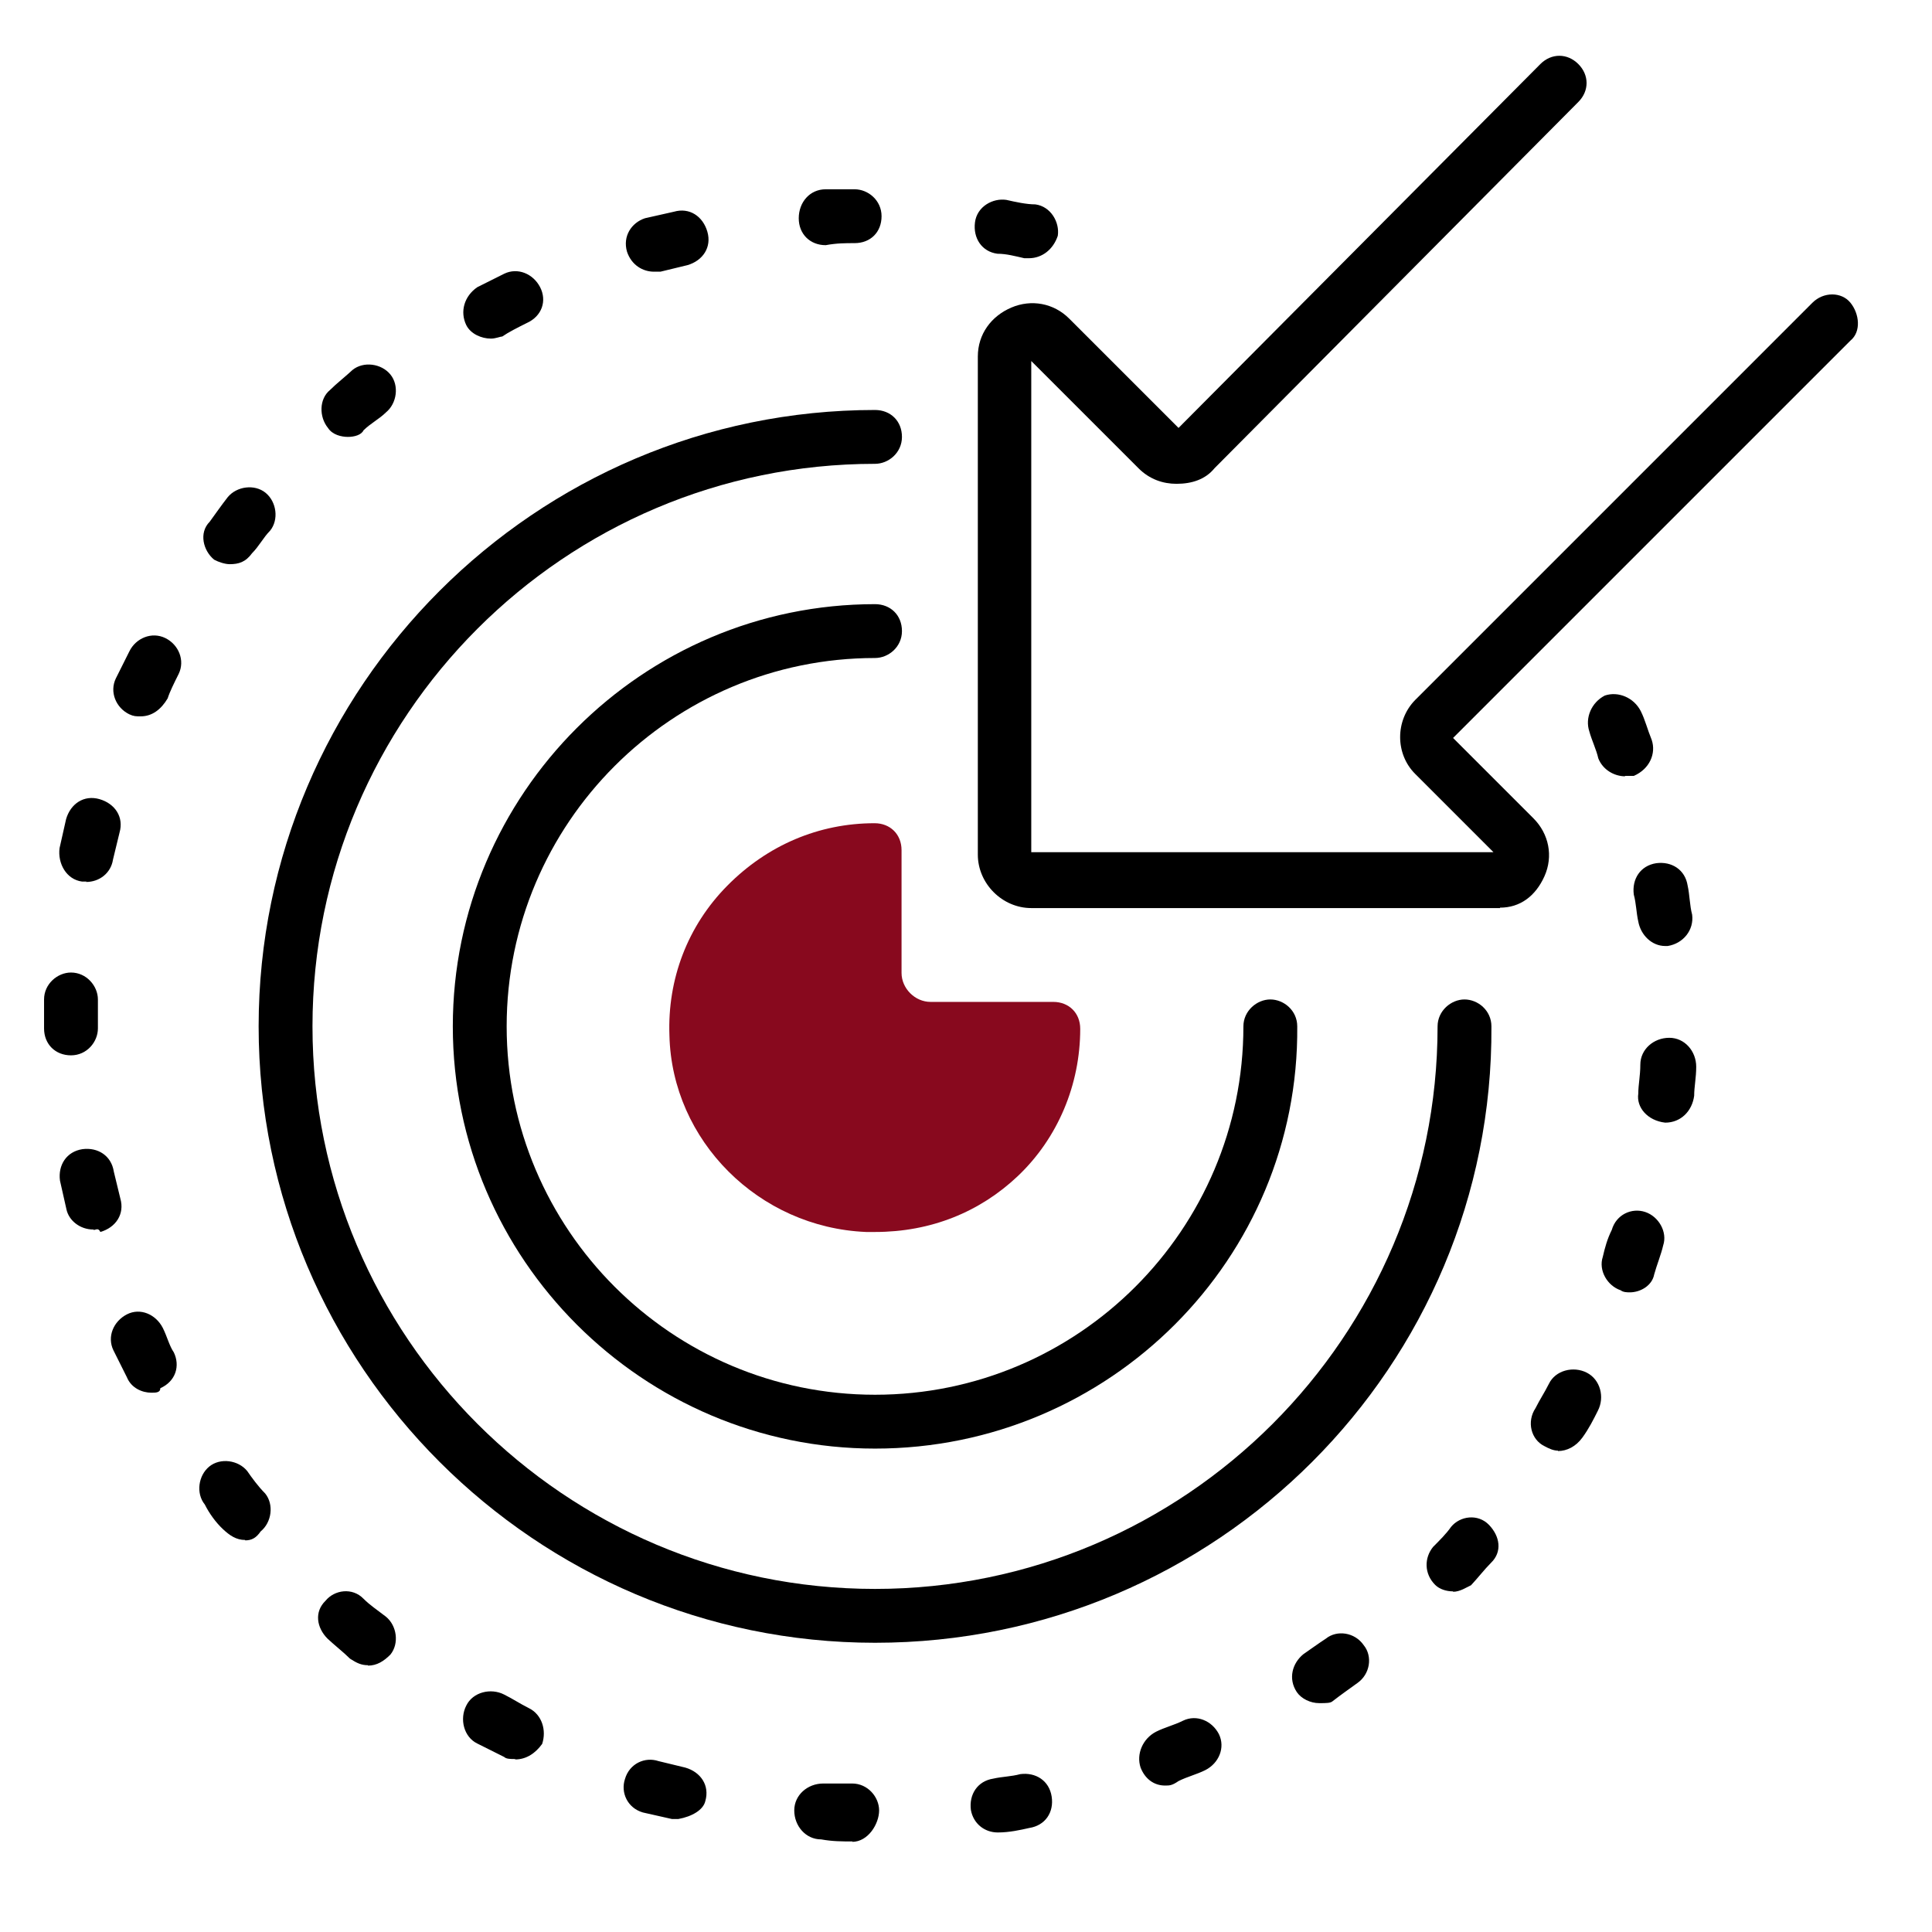 <?xml version="1.0" encoding="UTF-8"?>
<svg id="Capa_1" data-name="Capa 1" xmlns="http://www.w3.org/2000/svg" viewBox="0 0 47.36 47.36">
  <defs>
    <style>
      .cls-1 {
        fill: #88091e;
      }
    </style>
  </defs>
  <path d="M20.9,45.14h0c-.27,0-.49,0-.77-.05-.38,0-.66-.33-.66-.71s.33-.66.71-.66h.71c.38,0,.66.33.66.66s-.27.77-.66.77h0ZM24.46,44.92c-.33,0-.6-.22-.66-.55-.05-.38.16-.71.55-.77.22-.05.44-.05.66-.11.38-.05.71.16.77.55s-.16.71-.55.77c-.22.05-.49.11-.77.11.05,0,0,0,0,0h0ZM16.63,44.59h-.16c-.22-.05-.49-.11-.71-.16-.38-.11-.55-.49-.44-.82.11-.38.49-.55.82-.44.22.05.44.11.66.16.38.11.6.44.49.82-.05.22-.33.38-.66.44h0ZM28.56,43.77c-.27,0-.49-.16-.6-.44-.11-.33.05-.71.38-.88.22-.11.44-.16.66-.27.33-.16.71,0,.88.33.16.33,0,.71-.33.88-.22.11-.44.16-.66.27-.16.11-.22.11-.33.11h0ZM12.63,43.12c-.11,0-.22,0-.27-.05l-.66-.33c-.33-.16-.44-.6-.27-.93.16-.33.6-.44.93-.27.22.11.38.22.6.33.33.16.44.55.33.88-.16.22-.38.38-.66.38h0ZM32.34,41.75c-.22,0-.44-.11-.55-.27-.22-.33-.11-.71.16-.93.16-.11.38-.27.55-.38.27-.22.71-.16.93.16.22.27.16.71-.16.93-.22.16-.38.27-.6.44-.05.05-.16.05-.33.05h0ZM9.02,40.82c-.16,0-.27-.05-.44-.16-.16-.16-.38-.33-.55-.49-.27-.27-.33-.66-.05-.93.22-.27.66-.33.93-.05.16.16.33.27.55.44.27.22.33.66.11.93-.16.16-.33.27-.55.27h0ZM35.62,39.01c-.16,0-.33-.05-.44-.16-.27-.27-.27-.66-.05-.93.16-.16.33-.33.44-.49.22-.27.66-.33.93-.05s.33.66.05.93c-.16.16-.33.38-.49.55-.11.05-.27.16-.44.16h0ZM6.01,37.75c-.22,0-.38-.11-.55-.27s-.33-.38-.44-.6c-.22-.27-.16-.71.11-.93s.71-.16.93.11c.11.16.27.38.44.55.22.27.16.71-.11.93-.11.16-.22.22-.38.22h0ZM38.19,35.56c-.11,0-.22-.05-.33-.11-.33-.16-.44-.6-.22-.93.11-.22.22-.38.33-.6.16-.33.6-.44.93-.27s.44.6.27.93c-.11.22-.22.44-.38.66-.16.22-.38.33-.6.33h0ZM3.71,34.14c-.22,0-.49-.11-.6-.38-.11-.22-.22-.44-.33-.66-.16-.33,0-.71.33-.88s.71,0,.88.33c.11.22.16.44.27.6.16.33.05.71-.33.88,0,.11-.11.11-.22.11h0ZM39.95,31.68c-.05,0-.16,0-.22-.05-.33-.11-.55-.49-.44-.82.05-.22.11-.44.22-.66.11-.38.49-.55.82-.44s.55.49.44.82c-.05.22-.16.49-.22.71-.05.27-.33.44-.6.44h0ZM2.29,30.14c-.33,0-.6-.22-.66-.49-.05-.22-.11-.49-.16-.71-.05-.38.16-.71.55-.77.38-.05.71.16.77.55.05.22.11.44.16.66.11.38-.11.71-.49.82-.05-.11-.11-.05-.16-.05h0ZM40.82,27.52h0c-.44-.05-.71-.38-.66-.71,0-.22.05-.44.05-.71,0-.38.33-.66.71-.66s.66.33.66.71c0,.27-.05.49-.05.71-.05.38-.33.66-.71.66h0ZM1.74,25.87c-.38,0-.66-.27-.66-.66v-.71c0-.38.33-.66.66-.66.38,0,.66.33.66.66v.71c0,.33-.27.66-.66.66h0ZM40.82,23.19c-.33,0-.6-.27-.66-.6-.05-.22-.05-.44-.11-.66-.05-.38.16-.71.55-.77.38-.05.71.16.77.55.05.22.05.49.11.71.05.38-.22.71-.6.77h-.05ZM2.12,21.61h-.11c-.38-.05-.6-.44-.55-.82.05-.22.11-.49.16-.71.11-.38.44-.6.82-.49s.6.44.49.82c-.05.22-.11.44-.16.66-.05.33-.33.55-.66.55h0ZM39.84,19.03c-.27,0-.55-.16-.66-.44-.05-.22-.16-.44-.22-.66-.11-.33.05-.71.38-.88.33-.11.71.05.88.38.11.22.16.44.27.71.11.33-.05.71-.44.88h-.22ZM3.44,17.56c-.11,0-.16,0-.27-.05-.33-.16-.49-.55-.33-.88.11-.22.22-.44.33-.66.16-.33.55-.49.88-.33s.49.55.33.88c-.11.22-.22.44-.27.6-.16.27-.38.44-.66.44h0ZM5.63,13.83c-.11,0-.27-.05-.38-.11-.27-.22-.38-.66-.11-.93.16-.22.27-.38.44-.6.22-.27.66-.33.93-.11.27.22.33.66.11.93-.16.16-.27.38-.44.55-.16.22-.33.27-.55.27h0ZM8.53,10.71c-.16,0-.38-.05-.49-.22-.22-.27-.22-.71.05-.93.16-.16.38-.33.55-.49.27-.22.71-.16.93.11.22.27.16.71-.11.93-.16.16-.38.27-.55.44-.05.11-.22.16-.38.16h0ZM12.03,8.3c-.22,0-.49-.11-.6-.33-.16-.33-.05-.71.27-.93l.66-.33c.33-.16.71,0,.88.33s.05.71-.33.88c-.22.11-.44.22-.6.33-.05,0-.16.05-.27.05h0ZM16.03,6.66c-.27,0-.55-.16-.66-.49-.11-.38.11-.71.44-.82.22-.05.49-.11.71-.16.38-.11.71.11.82.49s-.11.71-.49.82c-.22.05-.44.11-.66.16h-.16ZM25.22,6.33h-.11c-.22-.05-.44-.11-.66-.11-.38-.05-.6-.38-.55-.77s.44-.6.77-.55c.22.05.49.11.71.11.38.05.6.44.55.77-.11.33-.38.55-.71.55h0ZM20.24,6.01c-.38,0-.66-.27-.66-.66s.27-.71.66-.71h.71c.33,0,.66.27.66.66s-.27.66-.66.66c-.22,0-.44,0-.71.05h0Z"/>
  <path class="cls-1" d="M21.45,30.2h-.22c-2.63-.11-4.76-2.24-4.82-4.82-.05-1.37.44-2.68,1.42-3.67s2.24-1.53,3.61-1.53c.38,0,.66.27.66.66v3.01c0,.38.33.71.71.71h3.01c.38,0,.66.27.66.66,0,1.37-.55,2.68-1.53,3.61-.93.88-2.13,1.37-3.5,1.37h0Z"/>
  <path d="M21.45,35.51c-5.69,0-10.35-4.65-10.35-10.35s4.65-10.35,10.35-10.35c.38,0,.66.27.66.66s-.33.66-.66.66c-4.98,0-9.03,4.05-9.03,9.03s4.05,9.03,9.03,9.03,9.03-4.05,9.03-9.03c0-.38.33-.66.66-.66s.66.27.66.66c.05,5.69-4.6,10.35-10.35,10.35h0Z"/>
  <path d="M21.45,40.27c-8.32,0-15.11-6.79-15.11-15.11s6.79-15.11,15.11-15.11c.38,0,.66.27.66.66s-.33.66-.66.66c-7.61,0-13.79,6.19-13.79,13.79s6.19,13.79,13.79,13.79,13.79-6.19,13.79-13.79c0-.38.33-.66.66-.66s.66.27.66.66c.05,8.32-6.73,15.11-15.11,15.11h0Z"/>
  <path d="M36.77,22.26h-11.49c-.71,0-1.31-.6-1.31-1.31v-12.21c0-.55.33-.99.82-1.2s1.04-.11,1.42.27l2.68,2.68L37.76,1.57c.27-.27.66-.27.93,0s.27.66,0,.93l-8.92,8.98c-.22.27-.55.38-.93.38h0c-.33,0-.66-.11-.93-.38l-2.63-2.63v12.04h11.33l-1.92-1.92c-.49-.49-.49-1.31,0-1.81l9.74-9.74c.27-.27.71-.27.93,0s.27.71,0,.93l-9.74,9.74,1.97,1.97c.38.38.49.93.27,1.42s-.6.77-1.09.77h0Z"/>
</svg>